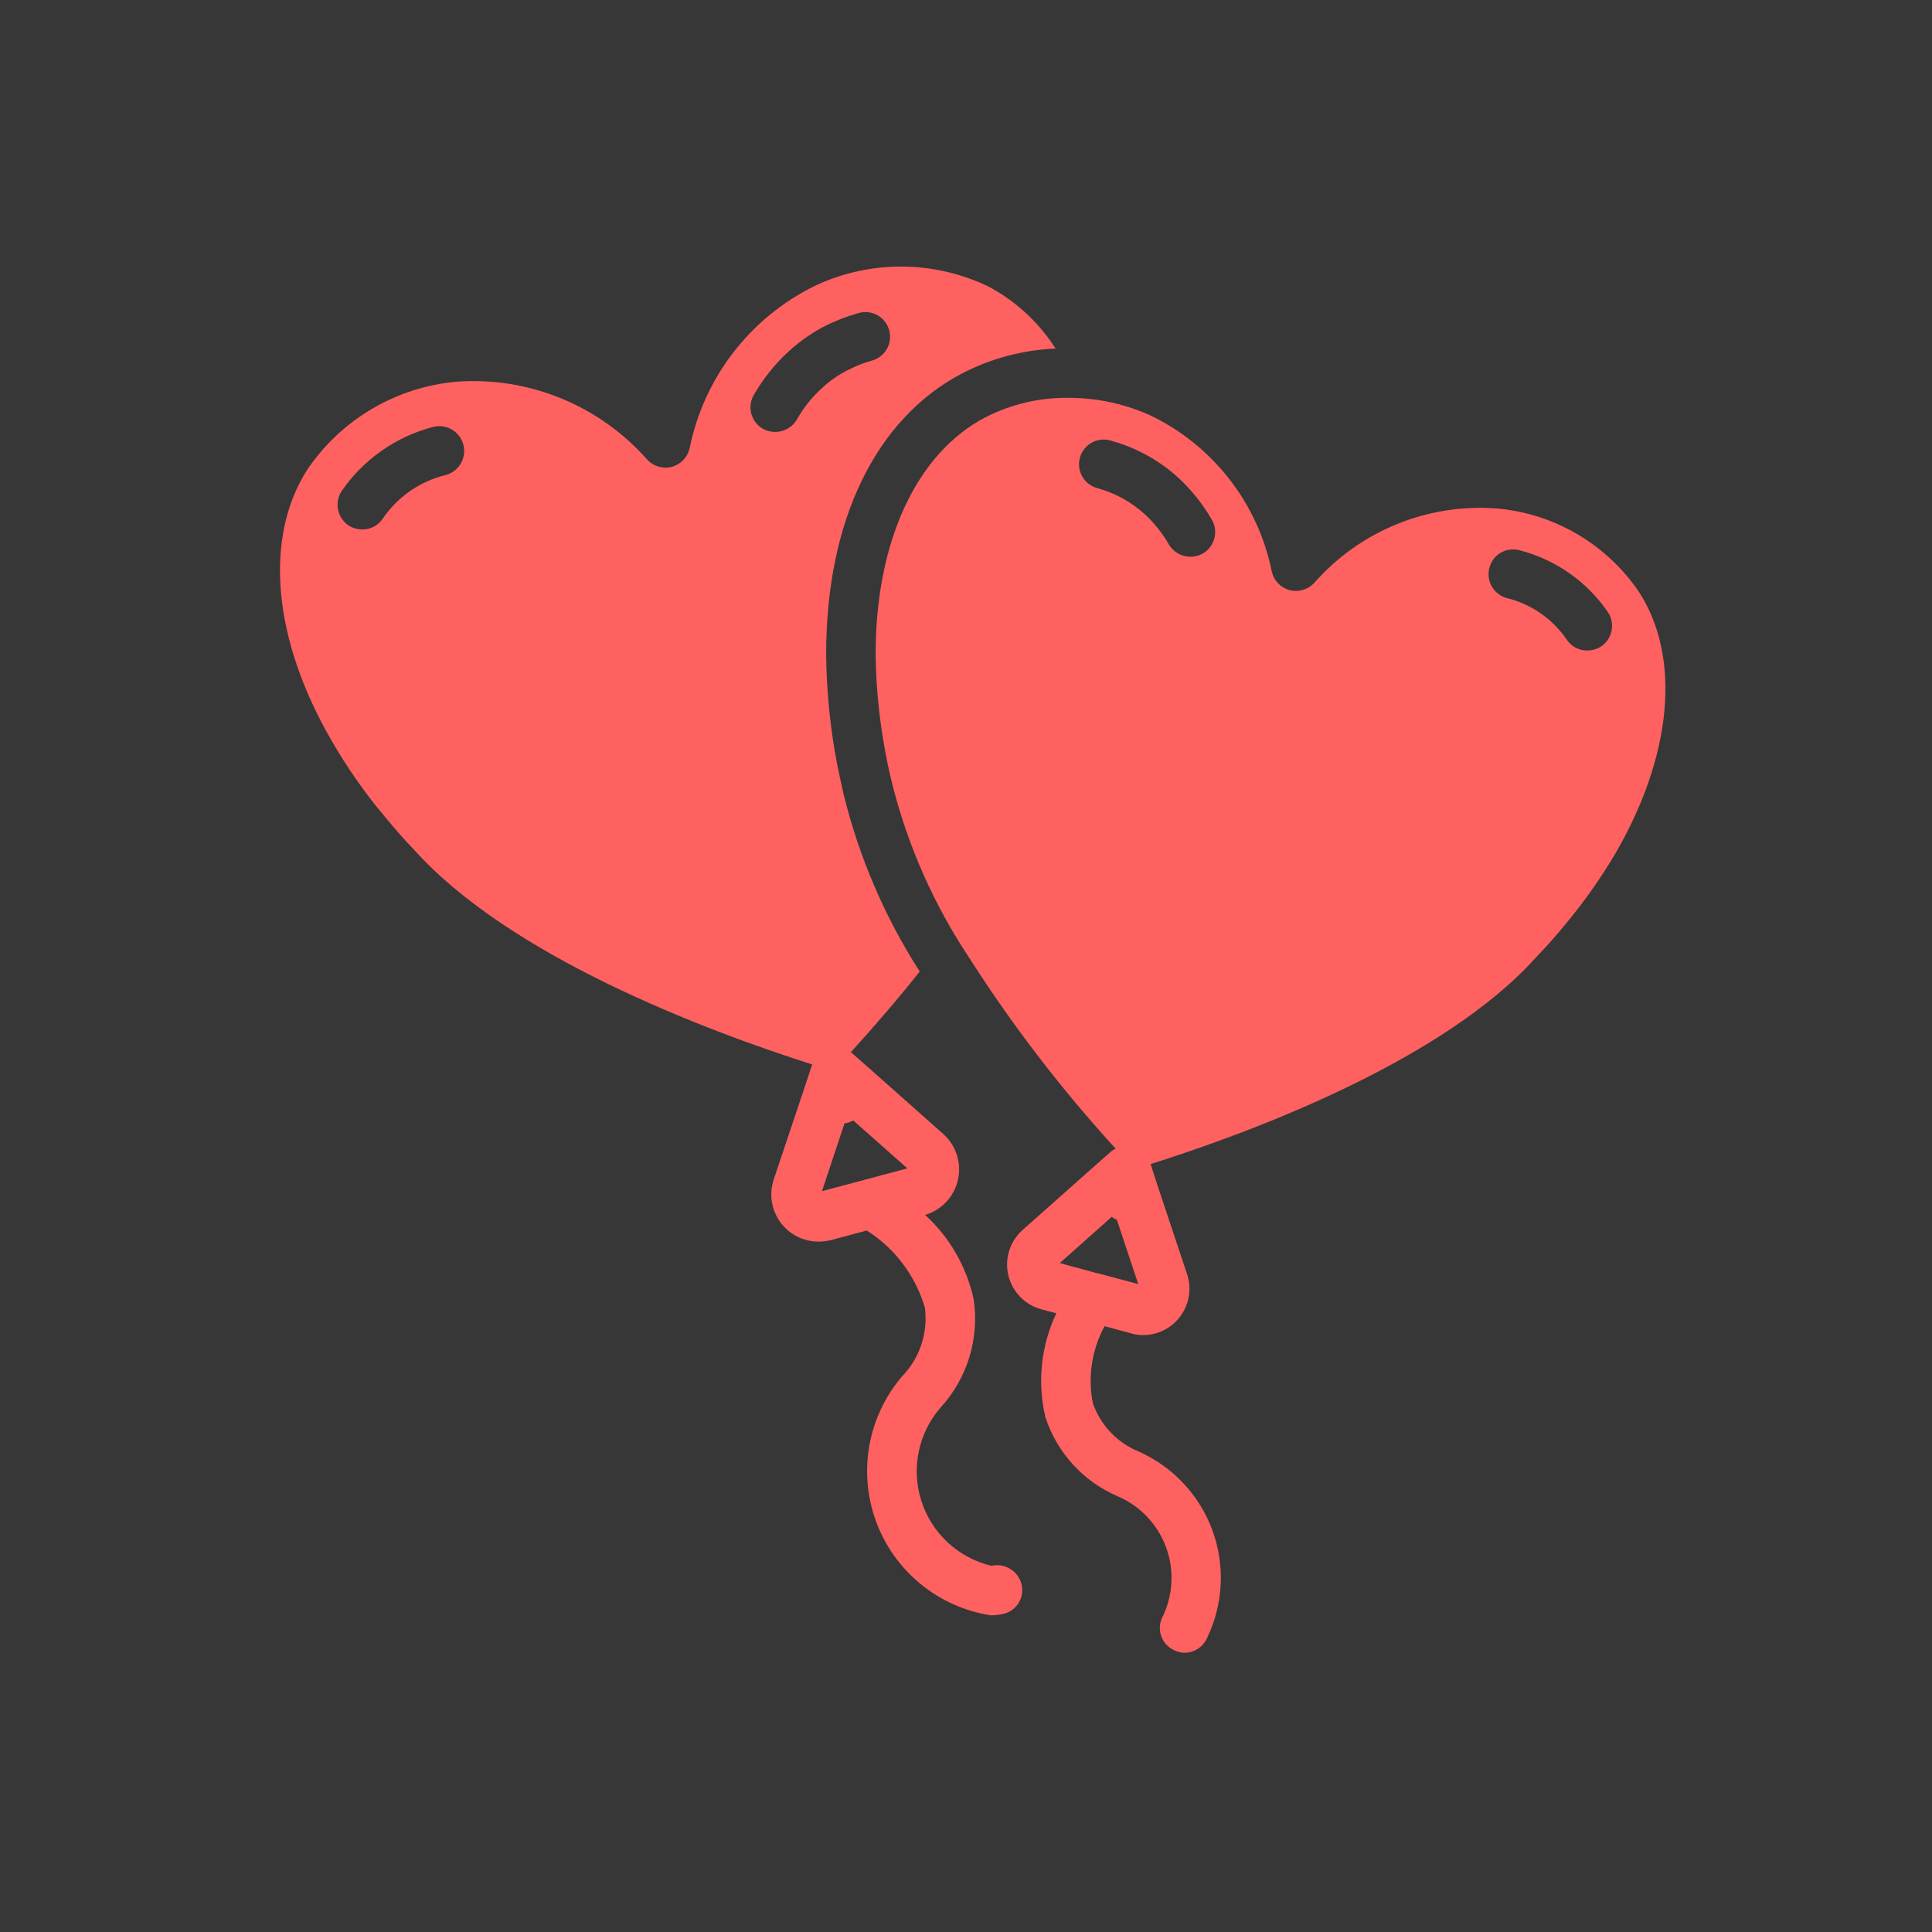 <svg width="152" height="152" viewBox="0 0 152 152" fill="none" xmlns="http://www.w3.org/2000/svg">
<rect width="152" height="152" fill="#373737"/>
<path d="M78.004 123.191C75.399 122.574 73.307 120.638 72.489 118.089C71.671 115.54 72.246 112.749 74.004 110.731C76.123 108.419 77.076 105.27 76.595 102.171C76.03 99.636 74.701 97.337 72.787 95.583L72.79 95.582C74.087 95.196 75.074 94.137 75.369 92.816C75.665 91.494 75.221 90.117 74.211 89.215L68.525 84.171L67.045 82.867C67.011 82.837 66.97 82.818 66.934 82.791C68.87 80.648 70.714 78.519 72.358 76.432C69.615 72.158 67.596 67.46 66.38 62.529C66.127 61.419 65.874 60.251 65.679 59.122C65.255 56.612 65.027 54.073 64.998 51.528V51.45C64.998 40.974 68.892 32.932 75.707 29.369C77.984 28.195 80.489 27.531 83.048 27.422C81.748 25.389 79.953 23.721 77.83 22.573C73.53 20.48 68.515 20.437 64.18 22.456C59.04 24.949 55.364 29.705 54.25 35.308C54.073 35.993 53.547 36.534 52.867 36.729C52.173 36.911 51.435 36.702 50.939 36.184C47.17 31.89 41.605 29.613 35.907 30.031C31.151 30.46 26.839 33.006 24.166 36.963C20.739 42.337 21.459 50.34 26.132 58.343C27.348 60.45 28.749 62.444 30.319 64.302C31.156 65.314 31.857 66.112 32.558 66.833C40.088 75.236 55.361 81.021 63.897 83.746L63.287 85.593L60.873 92.798C60.495 93.93 60.685 95.176 61.383 96.144C62.082 97.113 63.203 97.686 64.397 97.685C64.725 97.685 65.052 97.646 65.371 97.568L68.192 96.809C70.401 98.212 72.026 100.368 72.765 102.878C73.023 104.851 72.369 106.834 70.988 108.266C68.272 111.43 67.486 115.817 68.934 119.727C70.381 123.637 73.836 126.454 77.957 127.086C78.312 127.088 78.666 127.044 79.01 126.953C80.027 126.678 80.63 125.633 80.36 124.615C80.085 123.584 79.044 122.955 78.004 123.191ZM35.07 37.372C33.067 37.857 31.313 39.063 30.143 40.76C29.789 41.321 29.171 41.659 28.508 41.656C28.137 41.655 27.774 41.554 27.456 41.364C26.56 40.779 26.292 39.588 26.852 38.676C28.562 36.169 31.121 34.364 34.057 33.594C35.1 33.315 36.173 33.934 36.452 34.977C36.732 36.02 36.113 37.092 35.07 37.372ZM62.681 33.03C62.322 33.622 61.679 33.983 60.987 33.984C60.646 33.985 60.31 33.898 60.013 33.731C59.565 33.471 59.239 33.043 59.108 32.543C58.976 32.042 59.05 31.509 59.312 31.063C60.041 29.794 60.96 28.645 62.038 27.655C62.921 26.844 63.91 26.156 64.978 25.611C65.815 25.2 66.689 24.867 67.587 24.618C68.625 24.343 69.689 24.962 69.963 26C70.237 27.038 69.618 28.102 68.58 28.376C67.946 28.55 67.333 28.791 66.75 29.097C65.987 29.47 65.285 29.955 64.667 30.538C63.873 31.253 63.202 32.096 62.681 33.03ZM68.044 92.816L68.029 92.82L64.67 93.713L66.442 88.378C66.684 88.349 66.918 88.273 67.131 88.155L71.388 91.921L68.044 92.816Z" fill="#FF6161"/>
<path d="M128.982 46.623C126.434 42.837 122.313 40.404 117.767 40.003C112.312 39.59 106.982 41.769 103.377 45.883C102.88 46.399 102.143 46.607 101.449 46.428C100.765 46.239 100.237 45.696 100.067 45.007C98.994 39.64 95.471 35.086 90.545 32.701C89.232 32.104 87.843 31.691 86.417 31.474C86.378 31.474 86.339 31.454 86.3 31.454C86.242 31.454 86.203 31.435 86.144 31.435C85.441 31.341 84.731 31.296 84.022 31.299C81.761 31.276 79.529 31.804 77.518 32.837C72.105 35.66 68.873 42.631 68.892 51.51C68.918 53.847 69.133 56.179 69.535 58.481C69.71 59.533 69.924 60.604 70.197 61.675C71.425 66.557 73.479 71.194 76.272 75.383C76.33 75.48 76.389 75.558 76.447 75.656C79.801 80.875 83.592 85.799 87.78 90.376C87.622 90.441 87.477 90.533 87.351 90.649L85.852 91.973L80.459 96.763C79.454 97.654 79.021 99.025 79.33 100.331C79.639 101.637 80.641 102.667 81.938 103.013L83.105 103.324L83.101 103.334C81.9 105.878 81.598 108.754 82.244 111.493C83.146 114.261 85.186 116.514 87.852 117.685C89.651 118.429 91.059 119.89 91.735 121.716C92.412 123.542 92.296 125.567 91.415 127.304C91.206 127.776 91.195 128.312 91.386 128.792C91.576 129.271 91.952 129.655 92.428 129.855C92.665 129.968 92.924 130.028 93.187 130.03C93.969 130.03 94.674 129.562 94.978 128.842C96.251 126.192 96.395 123.139 95.379 120.38C94.362 117.621 92.272 115.391 89.585 114.199C87.895 113.509 86.584 112.126 85.982 110.402C85.57 108.339 85.894 106.196 86.898 104.347L86.902 104.337L86.903 104.337L88.987 104.902C89.296 104.996 89.618 105.042 89.941 105.038C91.114 105.036 92.213 104.469 92.896 103.516C93.579 102.564 93.762 101.34 93.388 100.229L91.109 93.395L90.525 91.584C98.664 89.013 113.599 83.406 120.862 75.305C121.661 74.468 122.401 73.65 123.063 72.832C124.57 71.04 125.924 69.125 127.113 67.108C131.553 59.435 132.273 51.783 128.982 46.623ZM86.436 100.19H86.417C86.339 100.171 86.242 100.151 86.164 100.131L83.379 99.372L87.468 95.731C87.59 95.831 87.728 95.91 87.877 95.965V95.984L89.552 101.027L86.436 100.19ZM95.54 42.358C95.408 42.859 95.082 43.287 94.634 43.546C93.701 44.069 92.522 43.759 91.966 42.845C91.462 41.962 90.825 41.161 90.078 40.47C89.479 39.925 88.811 39.46 88.092 39.087C87.531 38.803 86.944 38.575 86.339 38.406C85.302 38.131 84.682 37.068 84.957 36.03C85.231 34.992 86.294 34.373 87.332 34.647C88.207 34.885 89.055 35.211 89.864 35.621C90.894 36.147 91.851 36.808 92.706 37.587C93.743 38.546 94.629 39.656 95.335 40.878C95.597 41.325 95.671 41.858 95.54 42.358ZM125.925 50.887C125.608 51.078 125.244 51.179 124.874 51.179C124.21 51.183 123.592 50.844 123.238 50.283C122.12 48.67 120.451 47.521 118.545 47.051C118.046 46.915 117.622 46.586 117.366 46.137C117.111 45.687 117.044 45.154 117.182 44.656C117.314 44.158 117.639 43.734 118.085 43.478C118.532 43.222 119.062 43.155 119.558 43.293C122.401 44.027 124.879 45.771 126.529 48.2C127.1 49.11 126.83 50.309 125.925 50.887Z" fill="#FF6161"/>
</svg>
